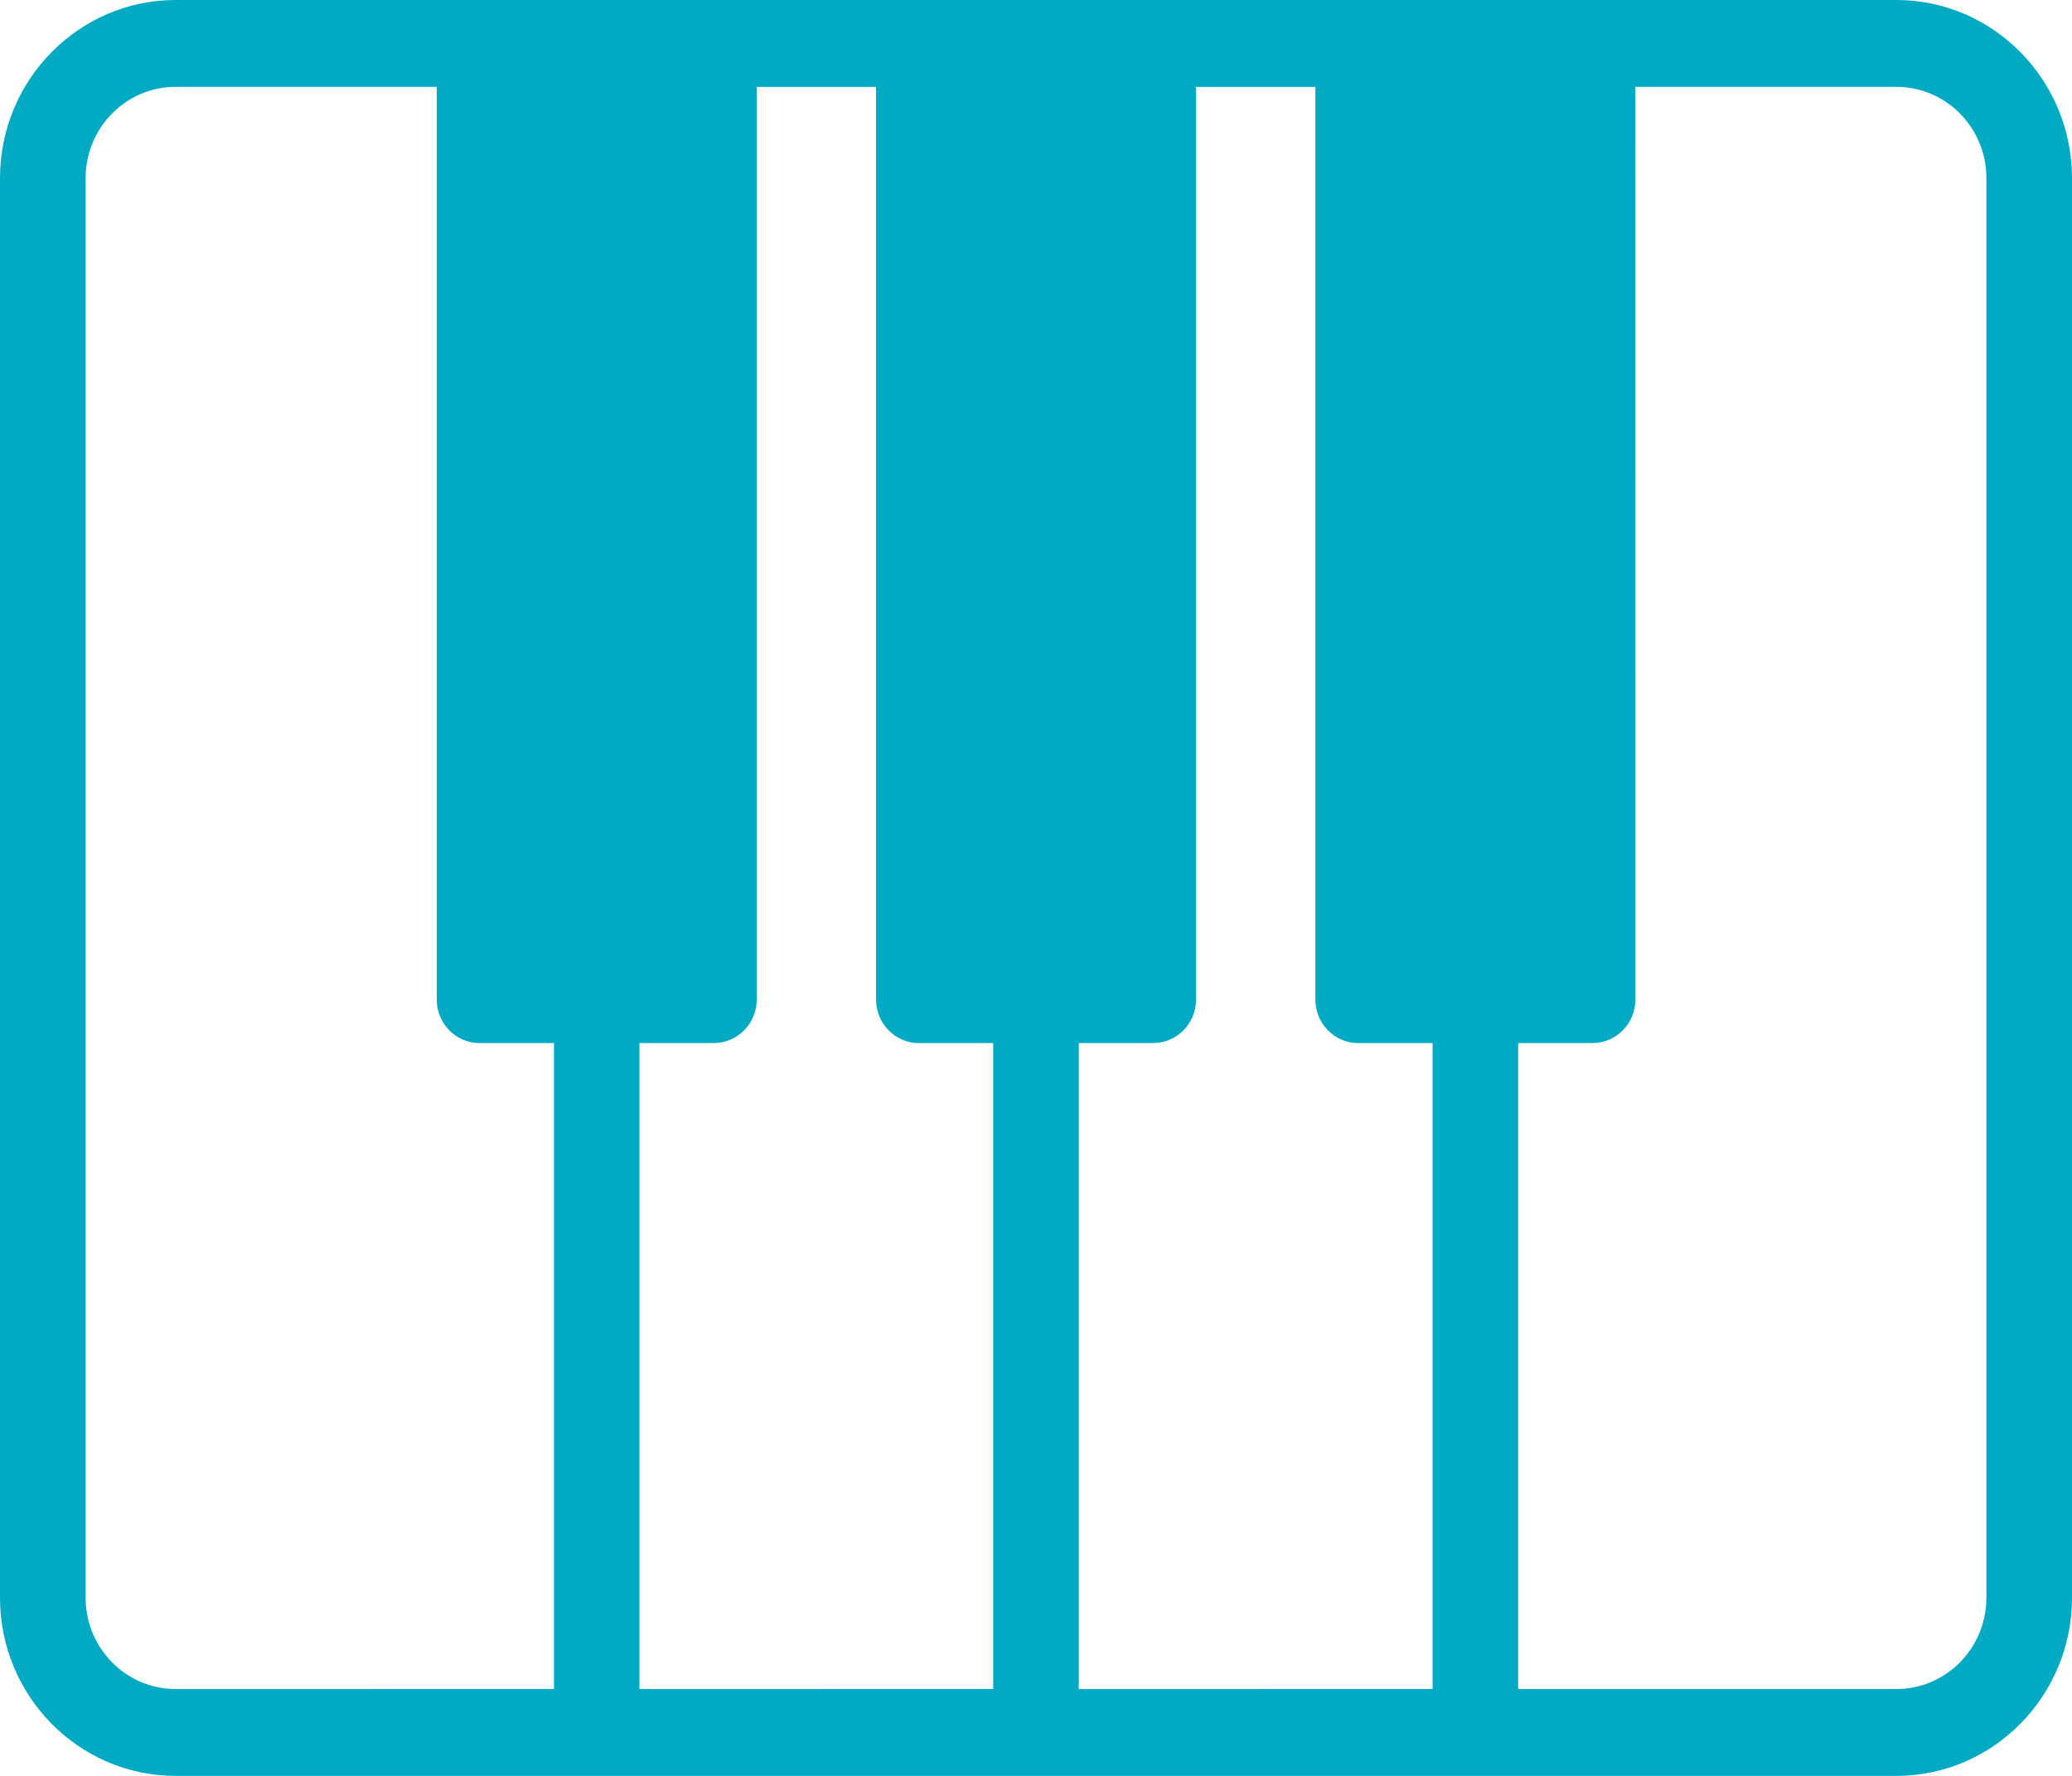 <svg width="42" height="36" xmlns="http://www.w3.org/2000/svg"><path d="M38.442 0H3.558C1.597 0 0 1.621 0 3.611V32.389C0 34.38 1.597 36 3.558 36H38.442C40.403 36 42 34.379 42 32.389V3.611C42 1.62 40.403 0 38.442 0zM3.558 34.239c-1.005 0-1.822-.83-1.822-1.85V3.611c0-1.02.817-1.85 1.822-1.85h5.295V20.264c0 .486.389.881.868.881h1.508v13.093l-7.671.002zm9.405 0V21.144H14.471c.479 0 .868-.395.868-.881V1.762h2.419V20.264c0 .486.389.881.868.881h1.506v13.093l-7.169.002zm8.905 0V21.144h1.508c.479 0 .868-.395.868-.881V1.762h2.419V20.264c0 .486.389.881.868.881h1.508v13.093l-7.171.002zm18.397-1.85c0 1.02-.817 1.85-1.822 1.85h-7.669V21.144h1.508c.479 0 .868-.395.868-.881l-.002-18.502h5.295c1.005 0 1.822.83 1.822 1.85l0 28.778z" fill="#00AAC3" fill-rule="nonzero"/></svg>
